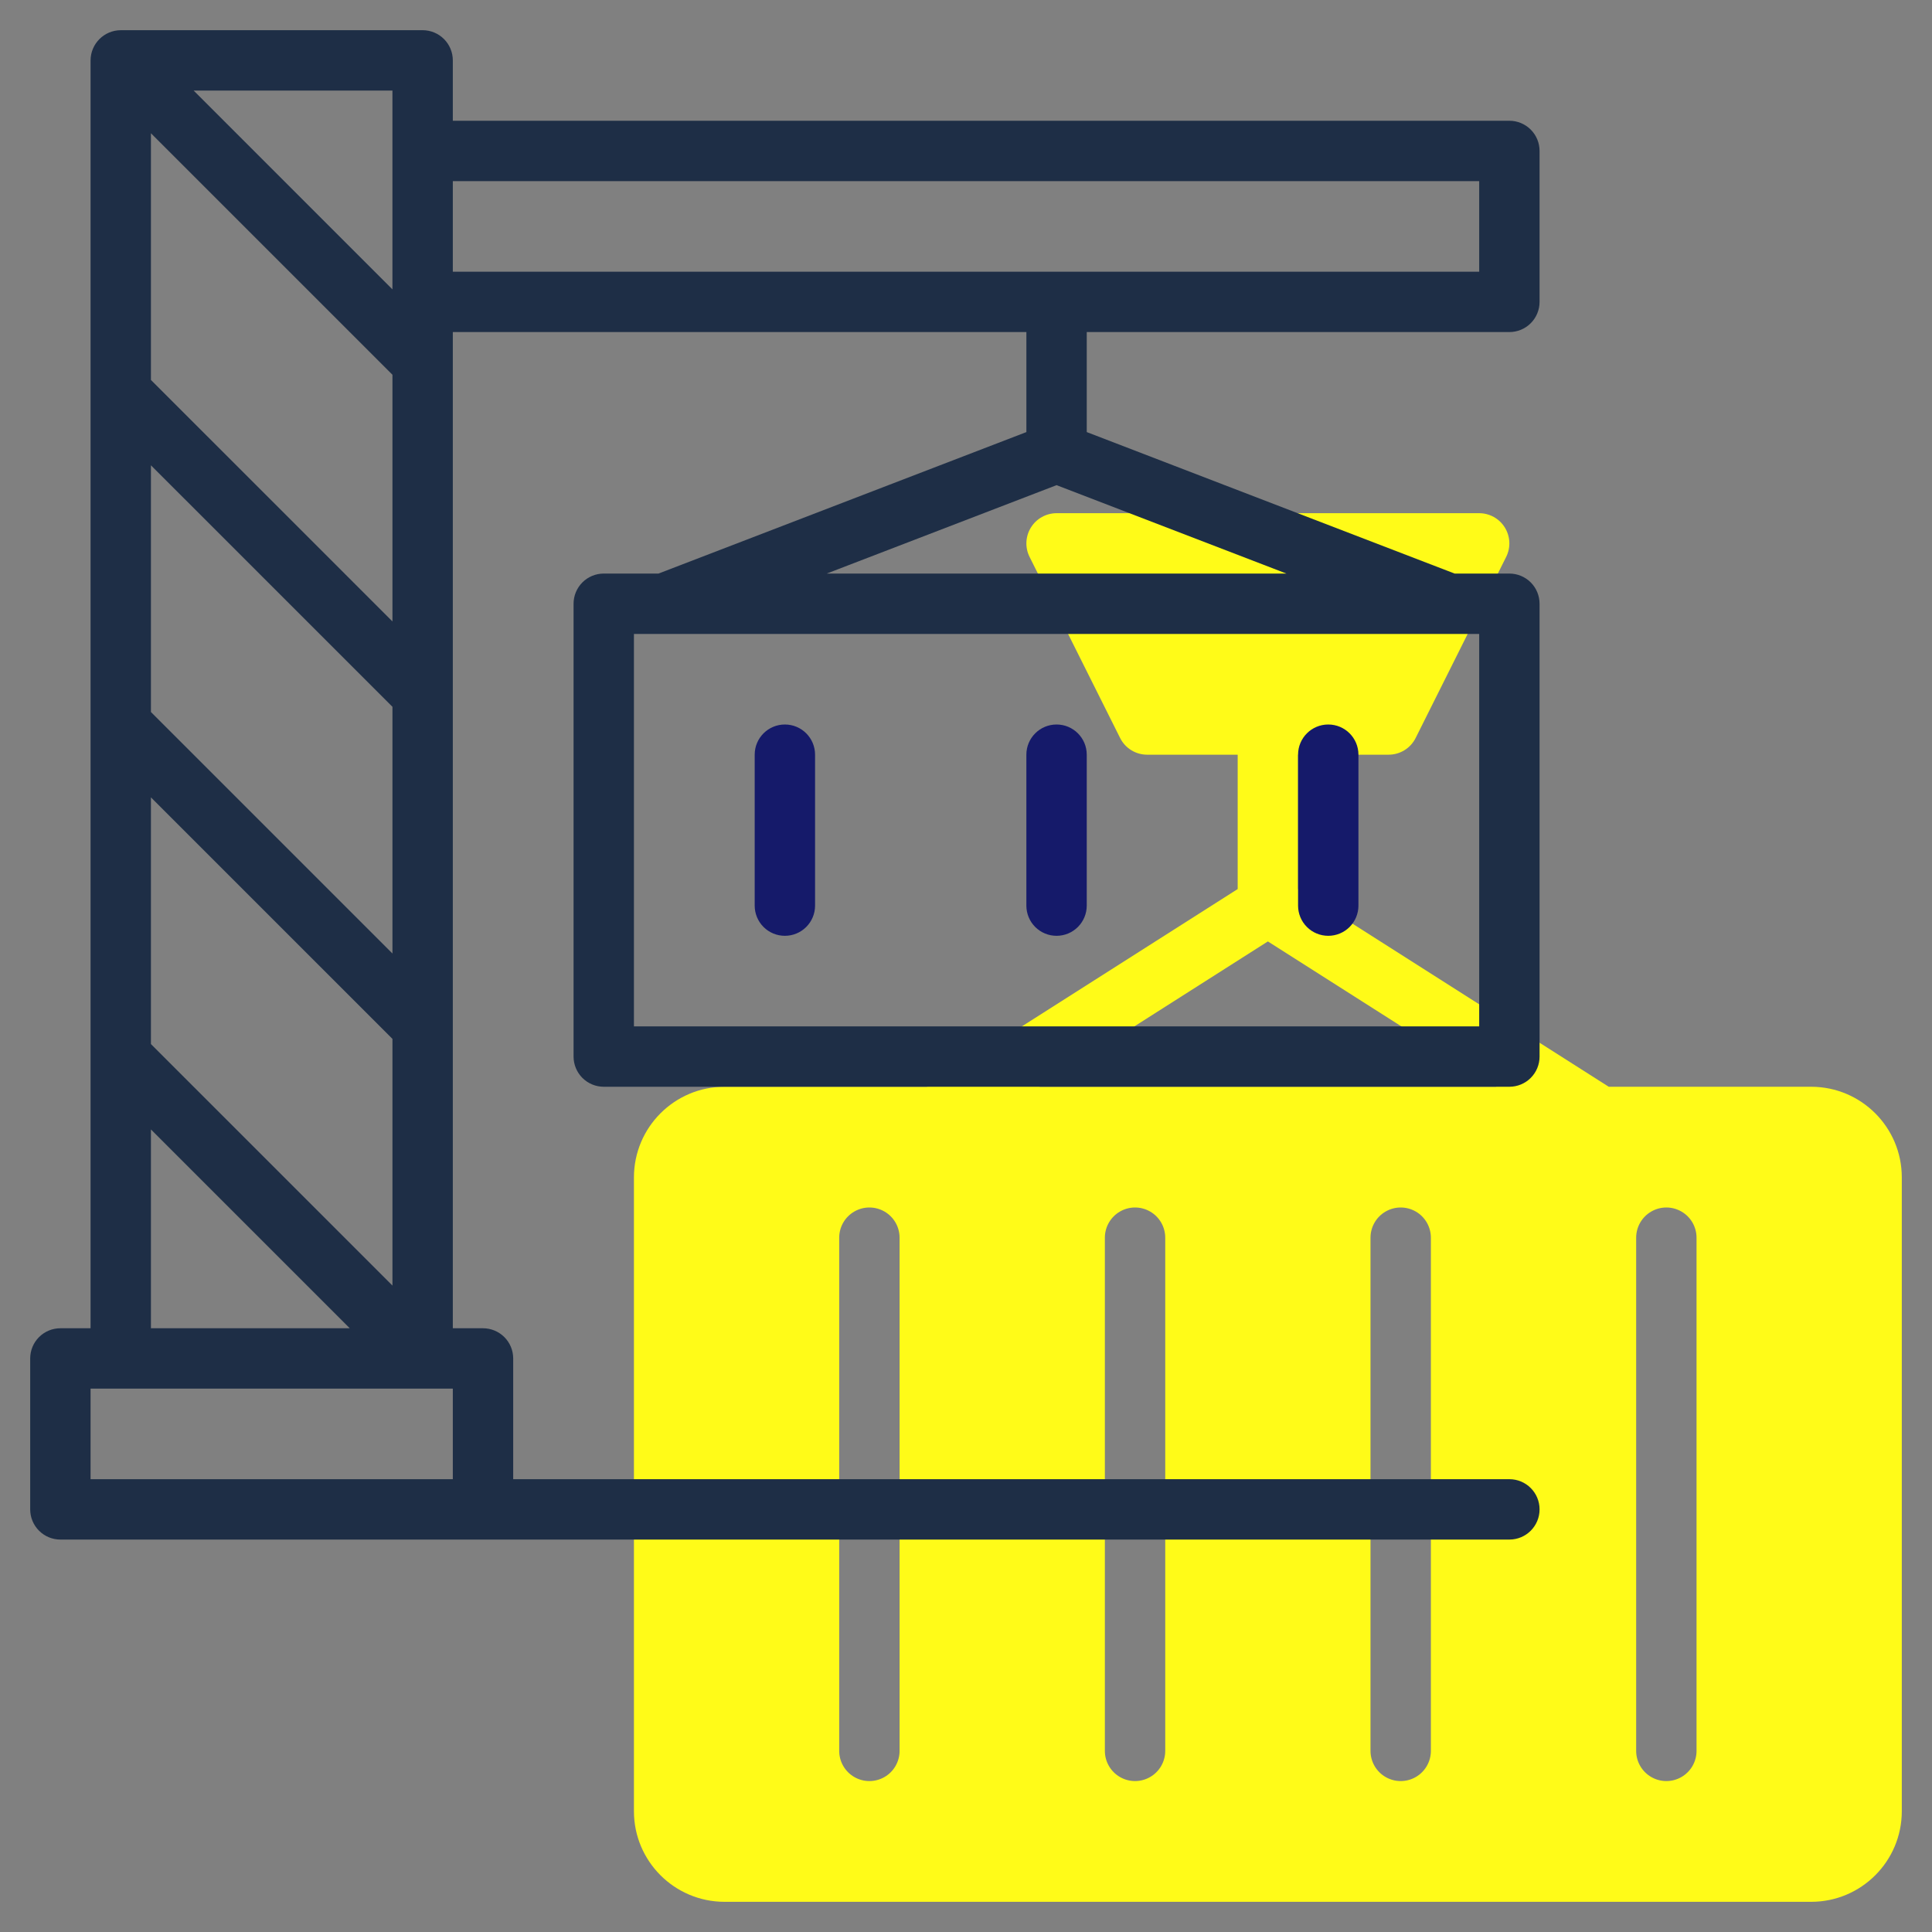 <?xml version="1.0" encoding="utf-8"?>
<svg width="129px" height="129px" viewBox="0 0 129 129" version="1.1" xmlns:xlink="http://www.w3.org/1999/xlink" xmlns="http://www.w3.org/2000/svg">
  <rect x="0" y="0" width="129" height="129" fill="#808080" stroke="none"/>
  <defs>
    <path d="M0 0L129 0L129 129L0 129L0 0Z" id="path_1" />
    <clipPath id="mask_1">
      <use xlink:href="#path_1" />
    </clipPath>
  </defs>
  <g id="crane">
    <path d="M0 0L129 0L129 129L0 129L0 0Z" id="Background" fill="none" fill-rule="evenodd" stroke="none" />
    <g clip-path="url(#mask_1)">
      <path d="M78.609 38.297L65.088 38.297L44.344 25.096L44.344 16.125L50.391 16.125C51.154 16.125 51.852 15.694 52.194 15.011L58.24 2.917C58.552 2.292 58.518 1.551 58.151 0.957C57.784 0.363 57.136 0.001 56.438 0L28.219 0C27.521 0.001 26.872 0.363 26.506 0.957C26.138 1.551 26.104 2.292 26.416 2.917L32.463 15.011C32.804 15.694 33.502 16.125 34.266 16.125L40.312 16.125L40.312 25.096L19.569 38.297L6.047 38.297C2.709 38.3 0.004 41.006 0 44.344L0 86.672C0.003 90.01 2.708 92.715 6.047 92.719L78.609 92.719C81.948 92.715 84.653 90.01 84.656 86.672L84.656 44.344C84.653 41.006 81.948 38.301 78.61 38.297L78.609 38.297ZM42.328 28.593L57.578 38.297L27.079 38.297L42.328 28.593ZM17.737 82.641C17.737 83.361 17.353 84.026 16.73 84.386C16.106 84.746 15.338 84.746 14.714 84.386C14.09 84.026 13.706 83.361 13.706 82.641L13.706 48.375C13.706 47.655 14.09 46.989 14.714 46.629C15.338 46.269 16.106 46.269 16.73 46.629C17.353 46.989 17.737 47.655 17.737 48.375L17.737 82.641ZM35.475 82.641C35.475 83.361 35.091 84.026 34.467 84.386C33.844 84.746 33.075 84.746 32.452 84.386C31.828 84.026 31.444 83.361 31.444 82.641L31.444 48.375C31.444 47.655 31.828 46.989 32.452 46.629C33.075 46.269 33.844 46.269 34.467 46.629C35.091 46.989 35.475 47.655 35.475 48.375L35.475 82.641ZM53.212 82.641C53.212 83.361 52.828 84.026 52.205 84.386C51.581 84.746 50.813 84.746 50.189 84.386C49.565 84.026 49.181 83.361 49.181 82.641L49.181 48.375C49.181 47.655 49.565 46.989 50.189 46.629C50.813 46.269 51.581 46.269 52.205 46.629C52.828 46.989 53.212 47.655 53.212 48.375L53.212 82.641ZM70.95 82.641C70.95 83.361 70.566 84.026 69.942 84.386C69.319 84.746 68.55 84.746 67.927 84.386C67.303 84.026 66.919 83.361 66.919 82.641L66.919 48.375C66.919 47.655 67.303 46.989 67.927 46.629C68.55 46.269 69.319 46.269 69.942 46.629C70.566 46.989 70.95 47.655 70.95 48.375L70.95 82.641Z" transform="translate(42.328 34.266)" id="Shape" fill="#FFFB18" fill-rule="evenodd" stroke="none" />
      <path d="M98.766 20.156C99.3 20.156 99.813 19.944 100.191 19.566C100.569 19.188 100.781 18.675 100.781 18.141L100.781 8.062C100.781 7.527 100.569 7.015 100.191 6.637C99.812 6.259 99.3 6.047 98.765 6.047L28.219 6.047L28.219 2.016C28.219 1.48 28.006 0.968 27.628 0.59C27.25 0.212 26.737 -0 26.203 2.40281e-07L6.047 0C4.936 0.005 4.036 0.905 4.031 2.016L4.031 86.672L2.016 86.672C1.481 86.672 0.968 86.884 0.59 87.262C0.212 87.64 -0 88.153 0 88.688L0 98.766C0 99.301 0.212 99.814 0.591 100.191C0.969 100.569 1.482 100.782 2.016 100.781L98.766 100.781C99.879 100.781 100.781 99.879 100.781 98.766C100.781 97.652 99.879 96.75 98.766 96.75L32.25 96.75L32.25 88.688C32.25 88.152 32.038 87.64 31.659 87.262C31.281 86.884 30.768 86.672 30.234 86.672L28.219 86.672L28.219 20.156L66.516 20.156L66.516 26.834L41.953 36.281L38.297 36.281C37.762 36.281 37.249 36.493 36.871 36.871C36.493 37.249 36.281 37.762 36.281 38.297L36.281 68.531C36.281 69.066 36.494 69.579 36.872 69.957C37.25 70.335 37.763 70.547 38.297 70.547L98.766 70.547C99.3 70.547 99.813 70.335 100.191 69.957C100.569 69.579 100.781 69.066 100.781 68.531L100.781 38.297C100.781 37.762 100.569 37.249 100.191 36.871C99.812 36.493 99.3 36.281 98.765 36.281L95.11 36.281L70.547 26.834L70.547 20.156L98.766 20.156ZM24.187 4.031L24.187 17.306L10.913 4.031L24.187 4.031ZM8.062 6.881L24.188 23.006L24.188 39.478L8.062 23.353L8.062 6.881ZM8.062 29.053L24.188 45.178L24.188 61.65L8.062 45.525L8.062 29.053ZM8.062 51.225L24.188 67.35L24.188 83.822L8.062 67.697L8.062 51.225ZM8.062 73.397L21.337 86.672L8.062 86.672L8.062 73.397ZM28.219 96.75L4.031 96.75L4.031 90.703L28.219 90.703L28.219 96.75ZM96.75 40.312L96.75 66.516L40.312 66.516L40.312 40.312L96.75 40.312ZM83.878 36.281L53.184 36.281L68.531 30.378L83.878 36.281ZM28.219 16.125L28.219 10.078L96.75 10.078L96.75 16.125L28.219 16.125Z" transform="translate(2.016 2.016)" id="Shape" fill="#1E2E46" fill-rule="evenodd" stroke="none" />
      <path d="M2.016 14.109C2.55 14.11 3.063 13.897 3.441 13.519C3.819 13.141 4.031 12.628 4.031 12.094L4.031 2.016C4.031 0.902 3.129 3.8445e-06 2.016 0C0.902 -3.8445e-06 7.689e-06 0.902 0 2.016L0 12.094C0 12.629 0.212 13.142 0.591 13.52C0.969 13.898 1.482 14.11 2.016 14.109L2.016 14.109Z" transform="translate(50.391 48.375)" id="Shape" fill="#151A6A" fill-rule="evenodd" stroke="none" />
      <path d="M2.016 14.109C2.55 14.11 3.063 13.897 3.441 13.519C3.819 13.141 4.031 12.628 4.031 12.094L4.031 2.016C4.031 0.902 3.129 3.8445e-06 2.016 0C0.902 -3.8445e-06 7.689e-06 0.902 0 2.016L0 12.094C0 12.629 0.212 13.142 0.591 13.52C0.969 13.898 1.482 14.11 2.016 14.109L2.016 14.109Z" transform="translate(68.531 48.375)" id="Shape" fill="#151A6A" fill-rule="evenodd" stroke="none" />
      <path d="M2.016 14.109C2.55 14.11 3.063 13.897 3.441 13.519C3.819 13.141 4.031 12.628 4.031 12.094L4.031 2.016C4.031 0.902 3.129 3.8445e-06 2.016 0C0.902 -3.8445e-06 7.689e-06 0.902 0 2.016L0 12.094C0 12.629 0.212 13.142 0.591 13.52C0.969 13.898 1.482 14.11 2.016 14.109L2.016 14.109Z" transform="translate(86.672 48.375)" id="Shape" fill="#151A6A" fill-rule="evenodd" stroke="none" />
    </g>
  </g>
</svg>